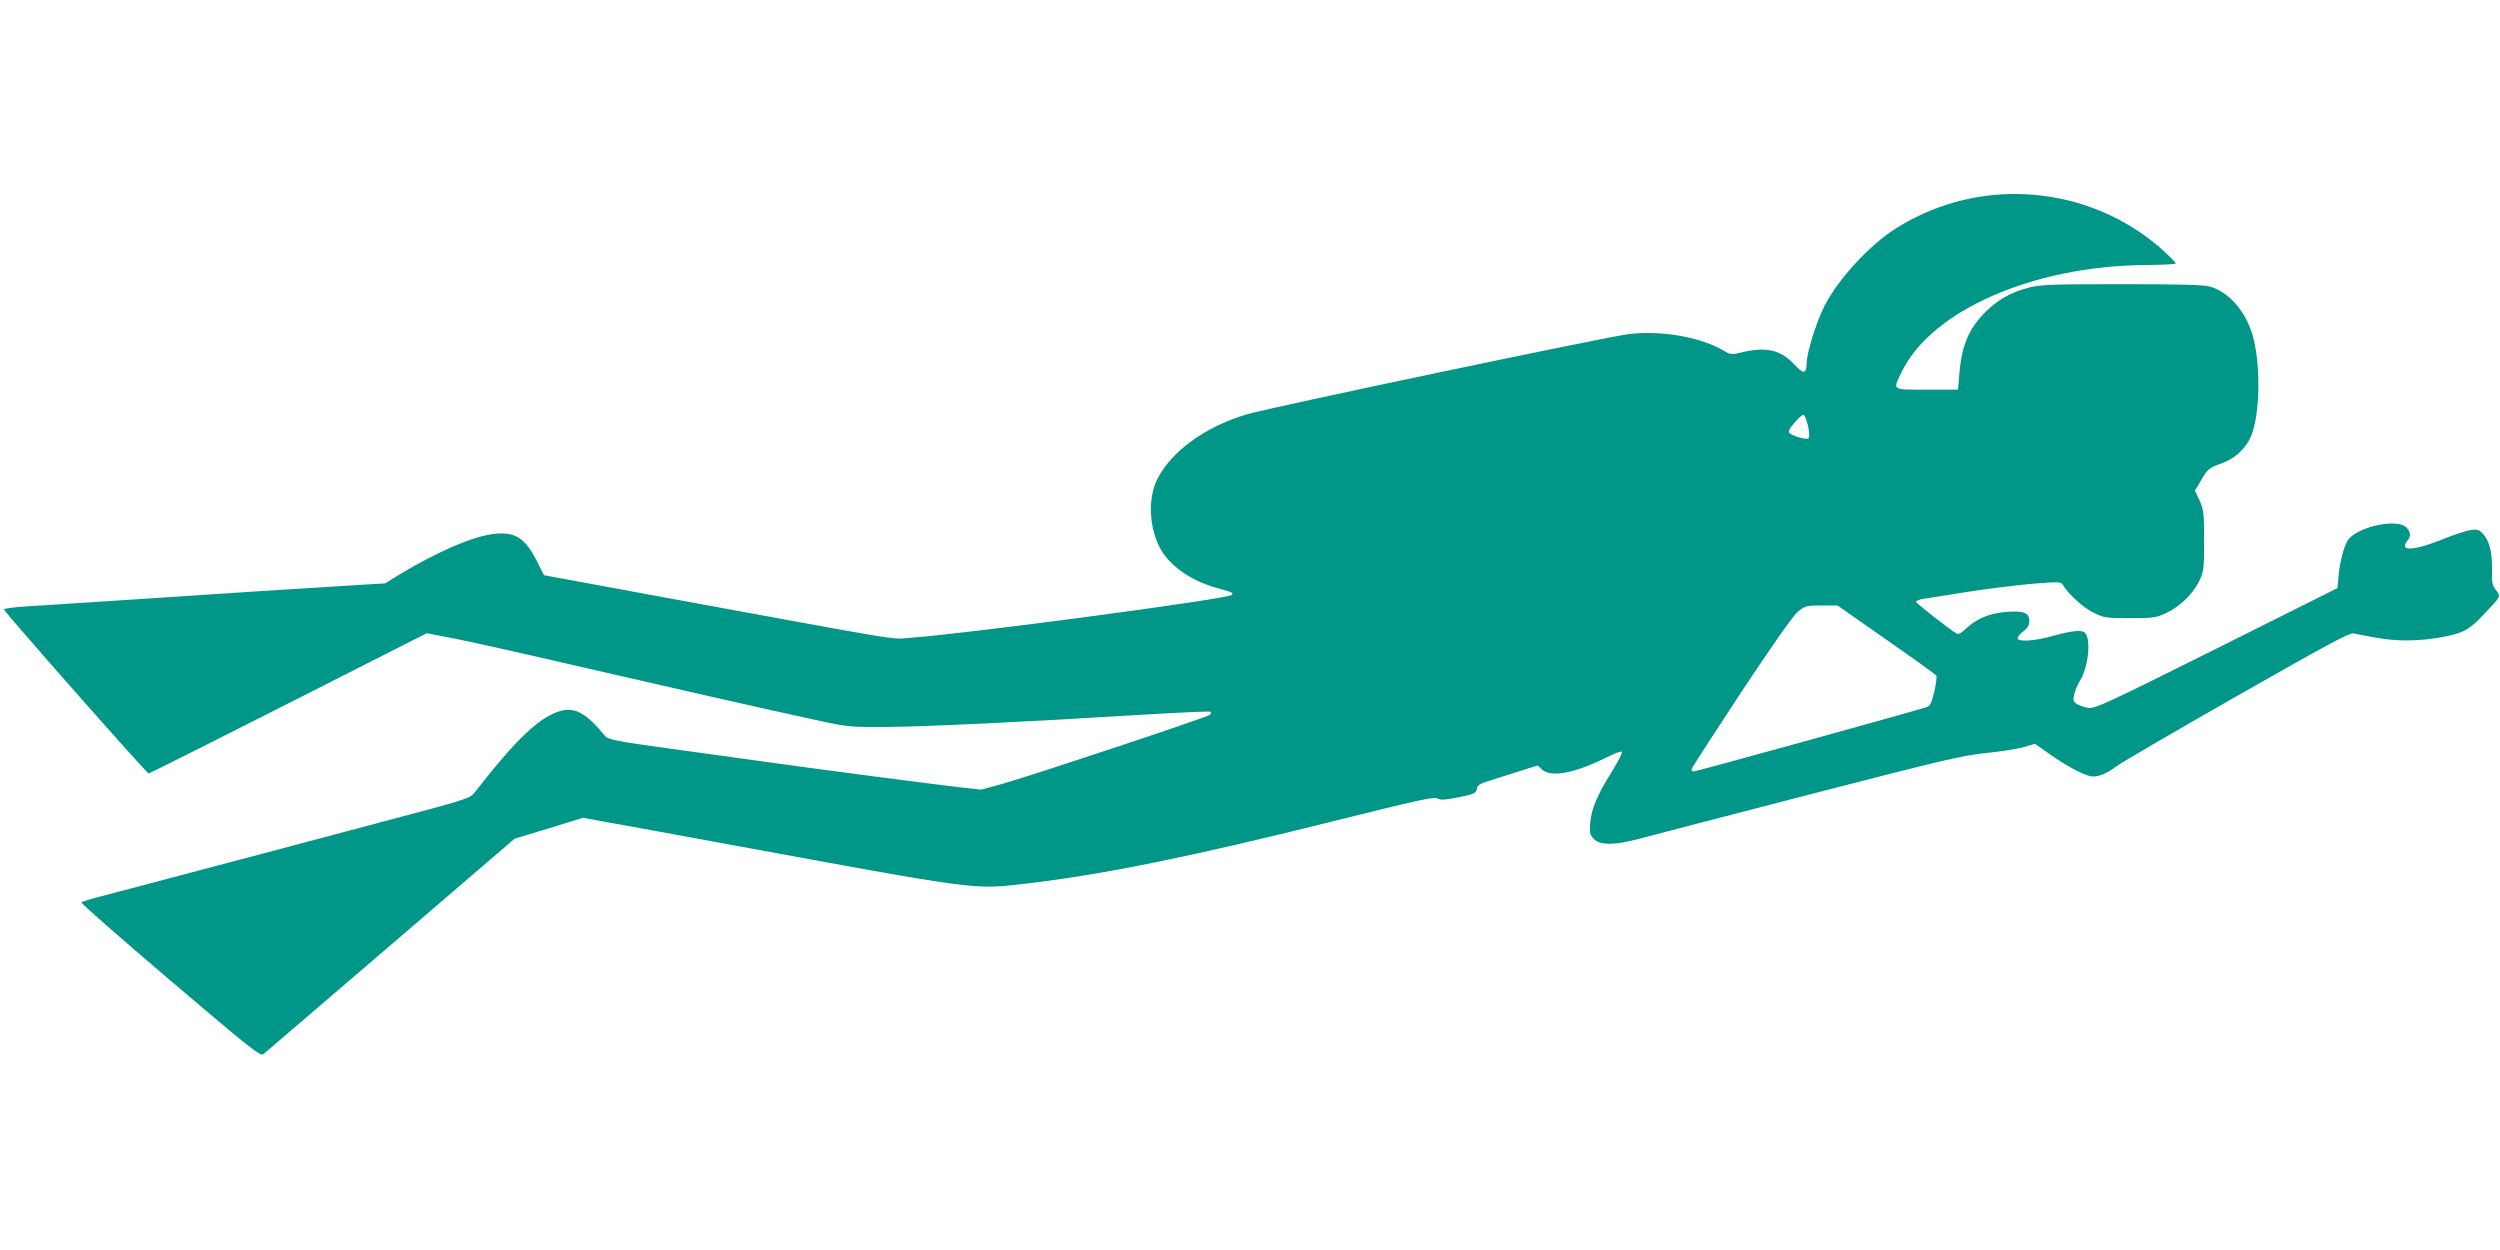 <?xml version="1.0" standalone="no"?>
<!DOCTYPE svg PUBLIC "-//W3C//DTD SVG 20010904//EN"
 "http://www.w3.org/TR/2001/REC-SVG-20010904/DTD/svg10.dtd">
<svg version="1.0" xmlns="http://www.w3.org/2000/svg"
 width="1280pt" height="640pt" viewBox="0 0 1280 640"
 preserveAspectRatio="xMidYMid meet">
<g transform="translate(0,640) scale(0.1,-0.1)"
fill="#009688" stroke="none">
<path d="M10183 5399 c-165 -19 -328 -76 -472 -166 -137 -85 -299 -261 -370
-400 -42 -83 -91 -241 -91 -294 -1 -54 -16 -56 -62 -6 -71 76 -144 93 -270 63
-53 -13 -58 -13 -95 10 -114 67 -314 103 -480 84 -103 -11 -1839 -376 -1958
-411 -214 -63 -391 -192 -461 -335 -49 -101 -40 -254 21 -360 52 -89 165 -164
299 -198 62 -17 73 -22 63 -32 -20 -21 -1374 -201 -1642 -219 -112 -8 24 -30
-1300 213 l-580 107 -35 70 c-62 122 -113 154 -224 141 -104 -12 -287 -91
-473 -203 l-81 -50 -119 -7 c-65 -4 -323 -20 -573 -36 -250 -17 -592 -39 -760
-50 -168 -11 -349 -23 -402 -26 -54 -4 -98 -10 -98 -14 0 -11 731 -840 741
-840 5 0 327 162 716 359 l708 359 145 -28 c80 -16 332 -72 560 -125 485 -112
1044 -239 1285 -291 165 -36 176 -37 361 -36 200 1 739 27 1317 63 186 11 341
18 345 15 3 -4 1 -11 -4 -16 -12 -12 -893 -305 -1054 -351 l-115 -32 -110 12
c-109 12 -730 93 -1000 131 -77 11 -288 40 -470 65 -299 41 -332 48 -348 68
-93 113 -152 147 -223 128 -109 -29 -228 -141 -444 -419 -24 -31 -39 -35 -500
-157 -261 -70 -662 -176 -890 -236 -228 -61 -460 -122 -515 -136 -55 -14 -104
-29 -108 -33 -4 -4 200 -183 454 -399 411 -350 463 -391 478 -378 9 8 302 259
651 558 l635 545 175 53 175 54 115 -21 c63 -11 349 -63 635 -116 1283 -236
1249 -231 1510 -201 398 46 857 139 1608 327 400 100 491 120 507 110 14 -9
35 -8 92 3 95 18 106 23 110 48 2 14 15 24 43 33 22 7 91 29 154 49 l114 36
21 -20 c46 -43 166 -21 327 59 43 22 81 36 84 31 3 -5 -21 -51 -53 -103 -74
-118 -103 -187 -110 -260 -4 -52 -2 -62 18 -83 32 -34 107 -33 231 0 52 14
443 116 869 226 693 179 790 202 914 214 77 8 163 22 192 31 l53 16 78 -55
c83 -58 161 -100 205 -111 33 -8 85 12 136 52 21 16 295 176 611 356 451 257
580 327 600 323 14 -3 64 -12 111 -21 108 -20 215 -20 332 0 114 20 148 37
218 111 98 103 95 97 69 132 -19 25 -22 41 -20 105 2 87 -13 146 -46 183 -21
22 -30 24 -64 19 -22 -3 -85 -24 -140 -46 -111 -45 -182 -59 -194 -41 -4 7 0
20 9 30 21 24 20 47 -4 71 -45 45 -234 7 -293 -58 -22 -24 -48 -116 -54 -195
l-5 -58 -620 -310 c-567 -283 -623 -309 -656 -303 -21 3 -47 12 -59 20 -18 11
-20 18 -13 48 4 19 17 50 29 70 42 67 58 206 28 244 -14 18 -62 15 -162 -13
-100 -28 -185 -33 -185 -12 0 7 14 23 30 35 21 16 30 31 30 52 0 42 -28 54
-116 47 -86 -6 -155 -35 -206 -84 -24 -23 -41 -33 -50 -27 -39 23 -208 156
-208 163 0 5 17 12 38 15 20 3 120 19 222 35 102 16 252 35 334 42 142 11 149
11 159 -7 25 -44 104 -116 156 -141 52 -26 64 -28 186 -28 120 0 134 2 187 27
69 32 135 96 168 163 23 47 25 60 25 205 0 141 -2 160 -23 207 l-24 51 34 57
c31 53 38 59 98 81 83 29 143 91 166 171 38 129 35 365 -5 495 -38 119 -120
212 -214 240 -31 10 -148 13 -452 13 -360 0 -418 -2 -479 -18 -84 -21 -156
-61 -215 -119 -90 -88 -127 -174 -139 -322 l-7 -81 -160 0 c-183 0 -175 -6
-128 92 154 314 672 541 1245 546 87 1 158 4 158 8 0 4 -28 33 -62 64 -240
218 -568 322 -895 284z m-926 -1180 c7 -30 8 -58 3 -63 -9 -9 -76 9 -97 26
-10 8 -3 21 25 54 20 24 41 42 47 40 5 -1 15 -27 22 -57z m401 -1094 c138 -96
253 -179 256 -184 3 -5 -1 -41 -10 -81 -13 -55 -21 -73 -38 -80 -34 -13 -1181
-330 -1194 -330 -7 0 -12 5 -12 10 0 6 114 182 253 393 163 246 267 394 292
415 37 30 44 32 121 32 l82 0 250 -175z"/>
</g>
</svg>
